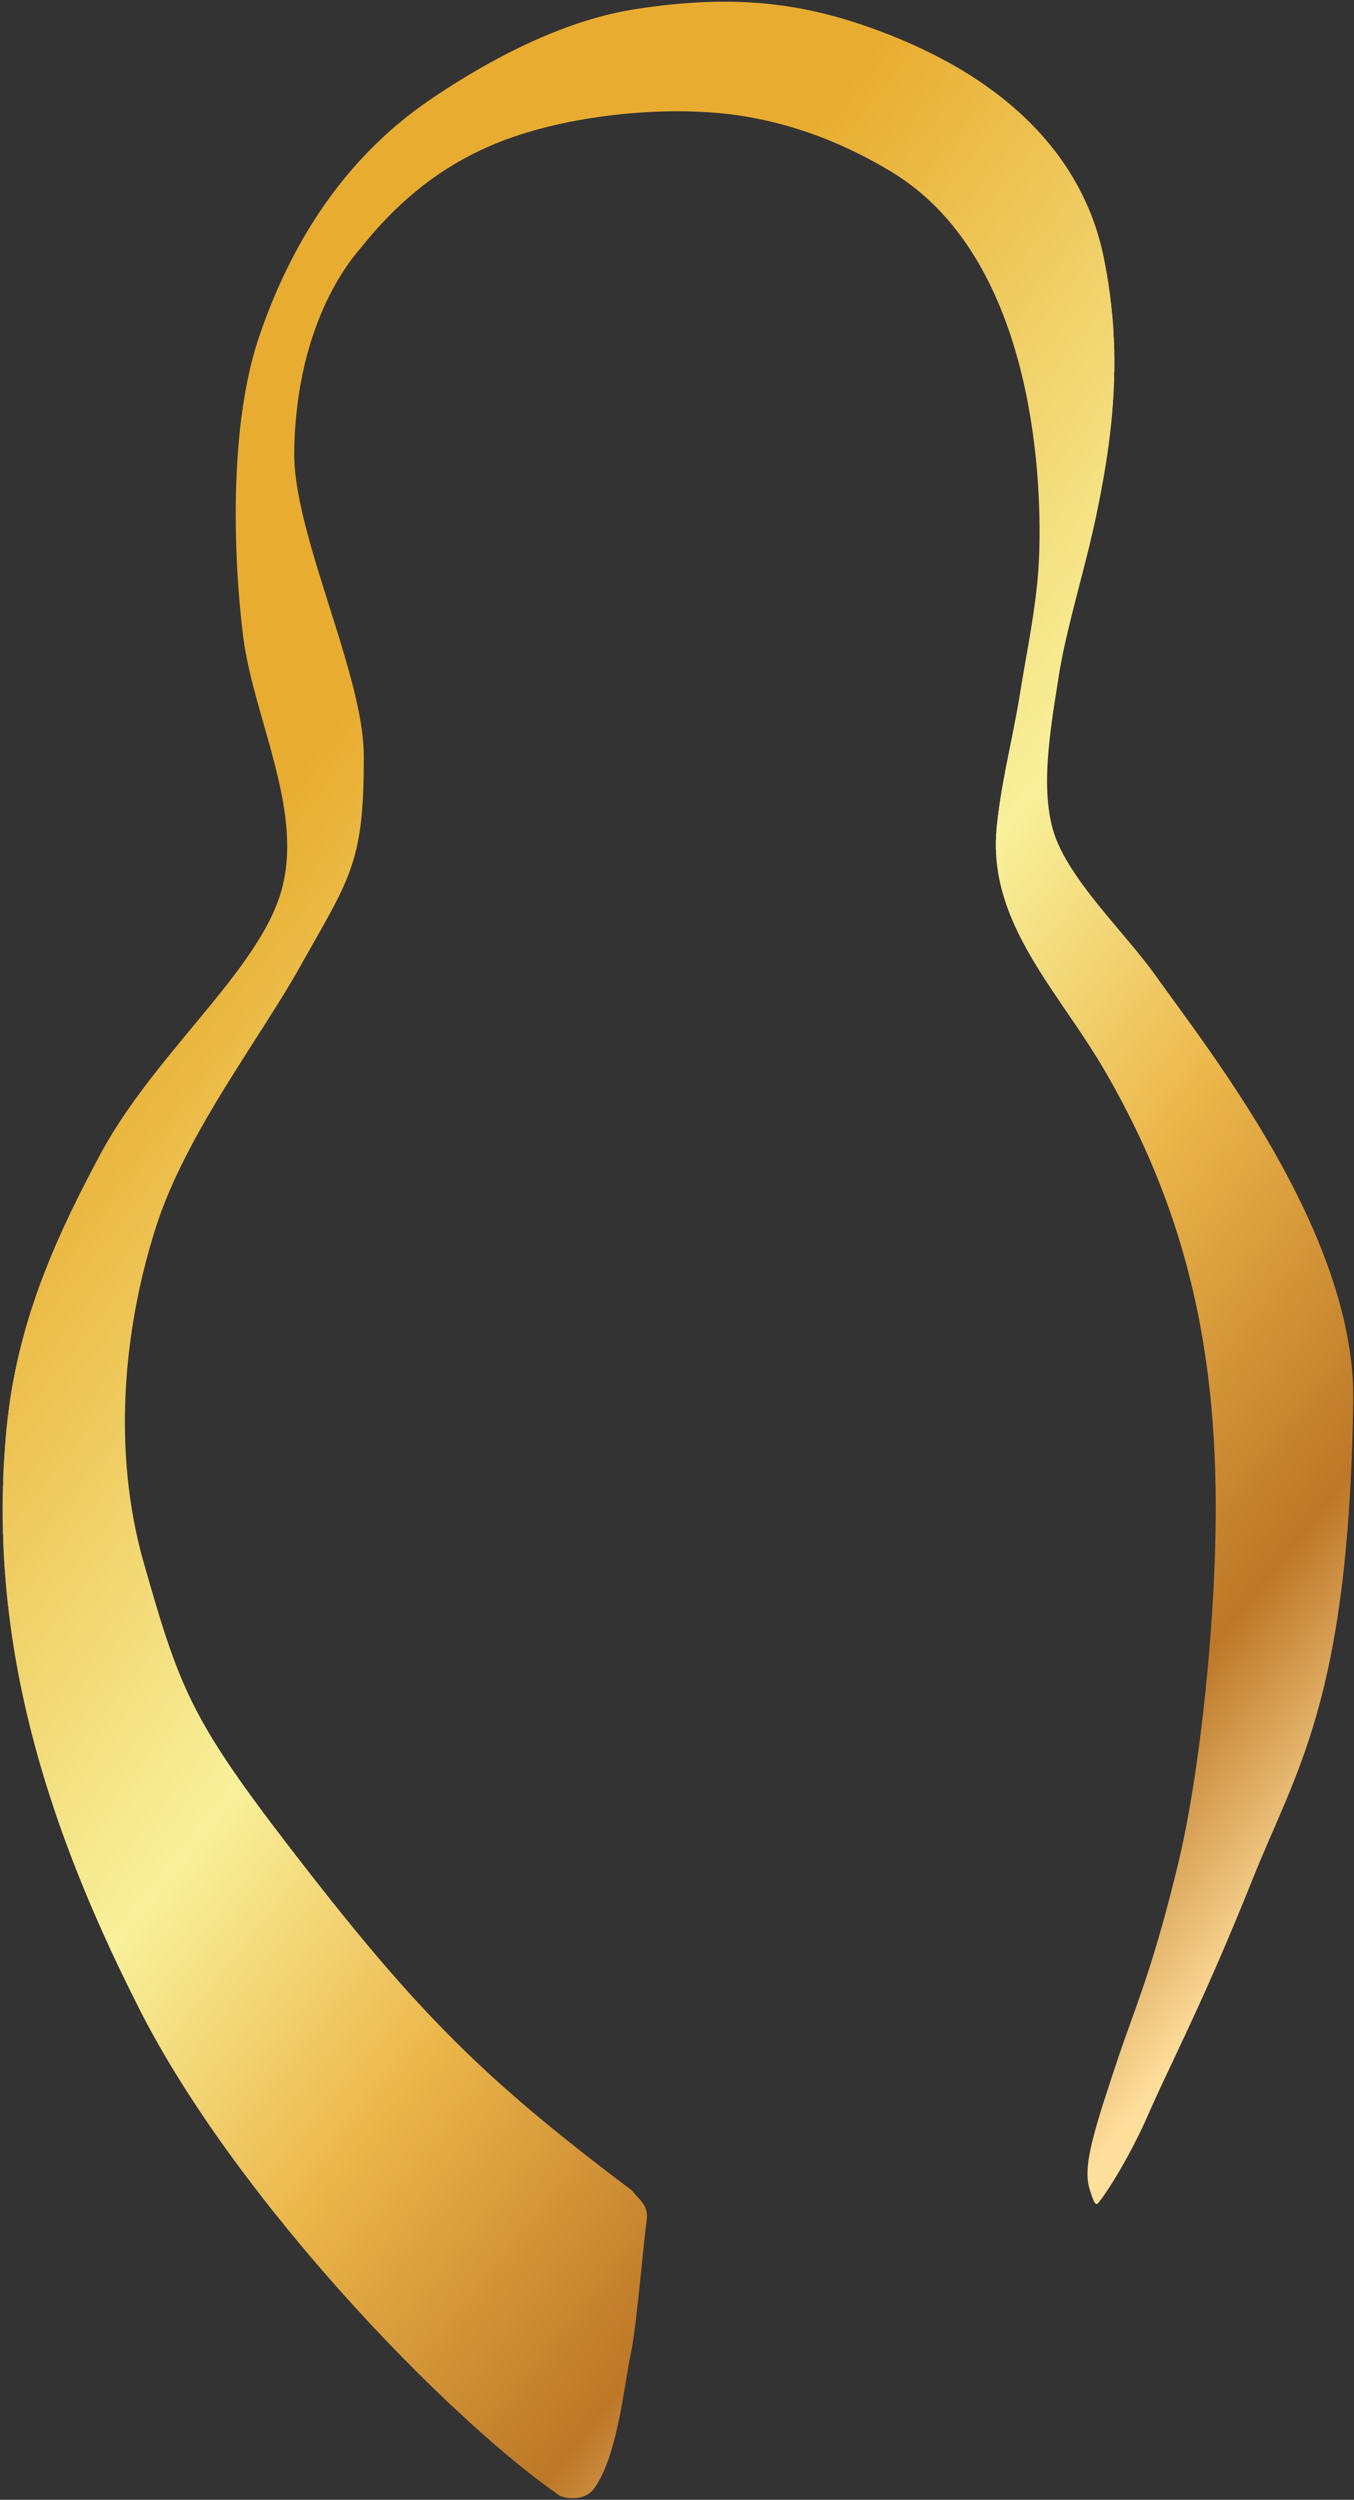 <?xml version="1.0" encoding="UTF-8"?> <svg xmlns="http://www.w3.org/2000/svg" width="413" height="762" viewBox="0 0 413 762" fill="none"><rect x="0" y="0" width="413" height="762" fill="#333333" stroke="none"/> <path fill-rule="evenodd" clip-rule="evenodd" d="M166.031 757.383V757.378H166.026L165.331 756.863V756.858H165.323L164.631 756.332H164.631C163.883 755.763 163.127 755.183 162.359 754.588V754.583H162.353C159.343 752.244 156.188 749.668 152.916 746.893H152.916C152.51 746.546 152.101 746.199 151.692 745.848V745.843H151.687C151.282 745.496 150.877 745.149 150.469 744.797V744.792H150.467C149.544 743.994 148.609 743.177 147.671 742.349V742.344H147.669C147.147 741.888 146.624 741.423 146.097 740.952V740.947H146.091C144.881 739.867 143.658 738.762 142.425 737.637V737.627H142.415C140.861 736.205 139.29 734.753 137.704 733.262V733.257H137.7C136.543 732.167 135.377 731.062 134.207 729.937V729.932H134.204L134.031 729.768V729.759H134.022C128.99 724.932 123.837 719.779 118.644 714.378H118.643C117.537 713.229 116.43 712.064 115.321 710.895V710.88H115.311L115.146 710.706C114.272 709.78 113.398 708.848 112.523 707.912V707.907H112.522C109.547 704.716 106.57 701.45 103.605 698.126V698.121H103.603C103.137 697.6 102.672 697.075 102.207 696.55H102.203C100.977 695.163 99.753 693.765 98.534 692.358V692.353H98.53C97.127 690.738 95.728 689.107 94.337 687.467V687.457H94.33C93.69 686.704 93.051 685.946 92.413 685.188V685.183H92.413C91.006 683.508 89.606 681.824 88.216 680.124V680.114H88.208C85.611 676.948 83.045 673.742 80.522 670.516V670.501H80.509C78.562 668.009 76.643 665.502 74.751 662.985H74.75C74.4 662.519 74.049 662.053 73.702 661.587C72.879 660.482 72.064 659.377 71.254 658.272V658.267H71.249C69.591 655.998 67.959 653.729 66.358 651.454V651.449H66.355C65.945 650.865 65.54 650.285 65.134 649.7H65.134C64.486 648.774 63.846 647.842 63.21 646.911V646.906H63.205C60.979 643.65 58.819 640.39 56.74 637.139V637.114H56.725C55.719 635.539 54.734 633.968 53.767 632.397H53.767L53.243 631.545V631.52H53.228C52.158 629.771 51.114 628.027 50.096 626.288V626.278H50.09C49.135 624.643 48.206 623.012 47.299 621.392V621.382H47.294C47.001 620.857 46.711 620.337 46.424 619.812H46.422C45.523 618.176 44.649 616.546 43.802 614.921V614.916H43.798L43.627 614.584V614.564H43.618L43.453 614.242V614.217H43.439C43.151 613.662 42.863 613.107 42.584 612.557C40.983 609.401 39.407 606.225 37.857 603.034V603.029H37.854C37.268 601.82 36.686 600.616 36.108 599.402V599.357H36.087L35.933 599.03V599.01H35.922L35.758 598.663V598.659H35.756C35.405 597.92 35.056 597.177 34.708 596.439V596.384H34.684L34.534 596.067V596.037H34.521L34.359 595.69V595.686H34.357C34.006 594.937 33.657 594.184 33.31 593.431V593.416H33.303C32.717 592.143 32.137 590.869 31.561 589.596V589.571H31.55C31.32 589.061 31.09 588.55 30.862 588.035V587.995H30.844L30.162 586.464V586.425H30.143L29.463 584.874V584.849H29.452C29.045 583.917 28.64 582.986 28.239 582.054H28.237C27.944 581.37 27.654 580.692 27.364 580.008V579.953H27.341L26.838 578.764V578.729H26.825L26.488 577.932V577.857H26.458L26.313 577.51V577.506H26.311L25.964 576.668V576.633H25.949L25.614 575.821V575.756H25.589L25.091 574.542V574.537H25.087L24.741 573.685V573.66H24.732C24.265 572.506 23.8 571.351 23.342 570.192V570.167H23.332L22.992 569.3V569.29H22.989L22.817 568.854V568.765H22.783L22.468 567.962V567.893H22.442L22.118 567.05V567.021H22.106L21.944 566.6V566.495H21.904L21.594 565.688V565.618H21.569L21.244 564.761V564.746H21.238L21.07 564.3V564.221H21.041L20.721 563.374V563.349H20.712L20.196 561.957V561.952H20.194C19.96 561.317 19.728 560.683 19.498 560.049V560.029H19.49L19.323 559.568V559.504H19.299L18.798 558.107H18.796L18.623 557.616V557.581H18.609L18.448 557.126V557.056H18.423L18.273 556.635V556.531H18.236C18.012 555.897 17.792 555.262 17.573 554.628V554.608H17.566L17.398 554.123V554.083H17.384L17.224 553.612V553.563H17.206L17.049 553.102V553.038H17.027C16.561 551.665 16.101 550.293 15.65 548.915V548.841H15.626L15.475 548.375V548.315H15.456L15.301 547.84V547.79H15.286L15.126 547.3V547.27H15.115L14.951 546.755V546.745H14.948L14.601 545.655V545.521H14.56L14.426 545.1V544.996H14.394L14.252 544.545V544.475H14.231L14.078 543.98V543.95H14.068C13.895 543.39 13.723 542.835 13.553 542.275V542.201H13.53L13.378 541.696V541.676H13.372C13.079 540.705 12.789 539.733 12.505 538.762V538.703H12.488L12.154 537.563V537.479H12.132L11.805 536.334V536.255H11.783L11.631 535.72V535.556H11.584L11.456 535.095V535.031H11.438L11.28 534.466V534.332H11.243L11.105 533.832V533.807H11.098L10.931 533.203V533.109H10.905L10.756 532.559V532.41H10.717L10.582 531.904V531.885H10.576L10.407 531.25V531.186H10.389C10.158 530.319 9.93 529.452 9.707 528.585V528.565H9.702L9.532 527.901V527.866H9.523L9.358 527.207V527.167H9.348L9.183 526.508V526.469H9.172L9.008 525.815V525.77H8.997L8.833 525.096V524.893H8.785L8.658 524.373V524.194H8.615L8.484 523.654V523.496H8.446L8.309 522.916V522.797H8.281L8.134 522.168V522.098H8.117L7.959 521.42V521.4H7.953L7.784 520.666V520.528H7.752L7.609 519.889V519.824H7.595C7.361 518.789 7.132 517.753 6.91 516.712V516.678H6.903L6.734 515.895V515.806H6.715L6.559 515.052V514.933H6.534L6.384 514.21V514.056H6.352L6.21 513.358V513.184H6.176L6.035 512.476V512.312H6.002L5.861 511.594V511.435H5.829L5.686 510.692V510.563H5.661L5.51 509.77V509.686H5.495L5.336 508.849V508.814H5.33C5.152 507.853 4.979 506.891 4.811 505.93V505.841H4.796L4.637 504.909V504.791H4.618L4.462 503.884V503.745H4.438L4.287 502.814V502.521H4.24L4.112 501.728V501.471H4.071L3.937 500.613V500.247H3.882L3.763 499.469V499.201H3.722L3.588 498.29V498.151H3.568L3.413 497.066V496.927H3.393C3.279 496.119 3.169 495.315 3.063 494.507V494.479H3.06L2.888 493.157V492.906H2.857L2.713 491.748V491.334H2.661C2.619 490.977 2.579 490.621 2.538 490.265V489.76H2.48C2.441 489.419 2.4 489.078 2.363 488.735V488.363H2.323C2.276 487.935 2.232 487.506 2.188 487.077V486.79H2.158C2.109 486.305 2.06 485.82 2.013 485.335V485.217H2.002C1.947 484.64 1.89 484.063 1.838 483.485V483.469H1.837C1.775 482.792 1.718 482.114 1.663 481.434V480.847H1.615C1.571 480.291 1.529 479.733 1.488 479.178V478.4H1.43C1.389 477.807 1.351 477.214 1.313 476.621V475.778H1.259C1.215 475.056 1.175 474.333 1.138 473.609V473.331H1.122C1.06 472.093 1.008 470.852 0.963 469.608V467.737H0.899C0.826 465.258 0.789 462.767 0.788 460.263V459.888C0.79 457.504 0.826 455.11 0.896 452.704H0.962V450.715C1.006 449.516 1.059 448.315 1.12 447.111H1.137V446.786C1.174 446.079 1.214 445.372 1.256 444.663H1.311V443.771C1.344 443.253 1.378 442.734 1.416 442.216H1.486V441.234C1.523 440.746 1.56 440.258 1.598 439.769H1.661V439.004C1.706 438.443 1.755 437.883 1.805 437.321H1.836V436.981L1.943 435.83L2.003 435.224H2.012V435.141C2.056 434.702 2.1 434.264 2.147 433.826H2.187V433.46L2.302 432.428H2.361V431.925L2.448 431.204H2.536V430.498L2.625 429.805H2.711V429.161L2.815 428.407H2.886V427.9L3.015 427.008H3.061V426.704C3.106 426.398 3.152 426.09 3.2 425.785H3.235V425.566C3.343 424.879 3.455 424.194 3.571 423.512H3.585V423.431L3.722 422.639H3.76V422.423L3.876 421.764H3.934V421.447L4.038 420.89H4.11V420.502L4.202 420.016H4.284V419.592L4.371 419.142H4.459V418.701L4.547 418.268H4.634V417.837L4.725 417.394H4.809V417.001L4.911 416.521H4.984V416.174L5.139 415.471H5.159V415.377L5.333 414.598H5.334V414.592C5.545 413.659 5.764 412.728 5.989 411.801H6.034V411.618L6.161 411.102H6.209V410.904L6.336 410.402H6.383V410.214L6.513 409.703H6.559V409.523L6.649 409.178H6.734V408.854L6.832 408.479H6.909V408.186L7.019 407.779H7.084V407.54L7.208 407.08H7.259V406.892L7.401 406.38H7.434V406.263L7.548 405.856H7.609V405.636L7.745 405.157H7.784V405.023L7.946 404.458H7.959V404.415L8.304 403.235H8.309V403.221C8.48 402.642 8.655 402.064 8.833 401.486L8.995 400.962H9.007V400.923L9.158 400.437H9.183V400.36L9.325 399.913H9.358V399.81L9.492 399.389H9.532V399.264L9.66 398.864H9.706V398.722L9.831 398.339H9.88V398.188L10.002 397.815H10.056V397.653L10.177 397.29H10.23V397.131L10.352 396.766H10.405V396.608L10.529 396.241H10.58V396.093L10.709 395.716H10.754V395.582L10.888 395.192H10.929V395.073L11.071 394.669H11.104V394.574L11.255 394.143H11.279V394.074L11.44 393.619H11.454V393.581L11.627 393.095H11.629V393.09C11.795 392.625 11.964 392.16 12.134 391.695H12.153V391.644L12.327 391.171H12.329V391.167L12.653 390.297H12.678V390.229L12.85 389.773H12.853V389.765L12.982 389.424H13.028V389.304L13.182 388.899H13.203V388.843L13.315 388.55H13.377V388.39L13.519 388.025H13.553V387.938L13.723 387.501H13.728V387.486L13.86 387.151H13.903V387.041L14.067 386.627H14.078V386.597L14.205 386.276H14.253V386.155L14.414 385.752H14.428V385.718L14.555 385.402H14.603V385.281L14.765 384.878H14.778V384.846L14.909 384.529H14.954V384.418L15.123 384.003H15.129V383.99C15.413 383.295 15.701 382.6 15.994 381.905H16.003V381.884L16.512 380.682H16.528V380.646L17.038 379.458H17.053V379.425L17.191 379.108H17.228V379.023L17.572 378.234H17.578V378.223L17.727 377.885H17.753V377.826L17.881 377.536H17.928V377.43L18.269 376.663H18.277V376.645L18.425 376.312H18.451V376.254L18.582 375.962H18.626V375.864L19.136 374.74H19.151V374.708L19.297 374.39H19.326V374.326C19.556 373.823 19.788 373.32 20.022 372.816H20.025V372.811C20.484 371.822 20.95 370.834 21.421 369.845H21.423V369.841L21.588 369.495H21.597V369.474L21.755 369.145H21.772V369.11L21.924 368.795H21.948V368.746L22.092 368.446H22.122V368.383L22.262 368.095H22.297V368.024L22.431 367.746H22.472V367.663L22.602 367.396H22.647V367.304L22.772 367.047H22.821V366.946C24.056 364.425 25.331 361.897 26.644 359.355H26.669V359.309L26.826 359.005H26.843V358.971L27.007 358.655H27.018V358.633L27.188 358.306H27.193V358.296C27.645 357.427 28.101 356.557 28.563 355.683H28.592V355.627L28.747 355.334H28.767V355.297L28.933 354.984H28.942V354.967C29.401 354.101 29.866 353.232 30.332 352.362H30.341V352.345L30.69 351.694C30.916 351.274 31.146 350.856 31.377 350.44H31.39V350.416C31.612 350.015 31.839 349.615 32.066 349.216H32.088V349.175C32.313 348.78 32.543 348.386 32.773 347.992H32.788V347.966C32.954 347.683 33.12 347.401 33.288 347.118H33.312V347.078C33.653 346.506 33.998 345.937 34.348 345.37H34.361V345.347C34.645 344.888 34.931 344.429 35.22 343.971H35.235V343.946L35.55 343.447H35.585V343.393C35.872 342.943 36.162 342.495 36.453 342.048H36.458V342.04L36.799 341.524H36.808V341.51C37.152 340.988 37.498 340.469 37.849 339.95H37.857V339.939L38.203 339.426H38.207V339.42C38.604 338.837 39.005 338.258 39.409 337.678H39.431V337.648L39.778 337.154H39.781V337.149C40.068 336.741 40.357 336.335 40.646 335.929H40.656V335.915C40.945 335.511 41.236 335.107 41.528 334.705H41.531V334.702L42.037 334.006H42.055V333.981C43.255 332.343 44.478 330.72 45.717 329.112H45.726V329.099C46.128 328.577 46.532 328.057 46.937 327.539H46.95V327.521C47.357 327.001 47.765 326.483 48.174 325.965H48.174V325.964C48.868 325.086 49.566 324.213 50.265 323.343H50.273V323.334L50.97 322.469H50.973V322.466C52.542 320.526 54.12 318.605 55.692 316.701H55.694V316.699C68.266 301.484 80.488 287.437 85.177 273.611C91.49 255.015 84.13 234.256 78.602 214.269V214.268H78.601C78.424 213.629 78.249 212.991 78.076 212.354V212.345H78.074C77.775 211.241 77.483 210.139 77.201 209.04V209.024H77.197C77.08 208.568 76.965 208.113 76.851 207.659V207.626H76.842L76.676 206.953V206.927H76.67L76.501 206.233V206.228H76.499C76.191 204.946 75.898 203.669 75.626 202.397V202.383H75.624L75.452 201.561V201.508H75.441L75.277 200.7V200.634H75.264C75.21 200.359 75.154 200.083 75.102 199.809V199.761H75.092C74.972 199.129 74.859 198.498 74.752 197.87V197.838H74.746C74.689 197.498 74.632 197.159 74.577 196.819V196.79H74.572C74.513 196.42 74.457 196.051 74.402 195.682V195.566H74.385C74.33 195.187 74.277 194.808 74.227 194.431V194.342H74.216L74.13 193.684C74.044 192.984 73.96 192.275 73.878 191.559V191.546H73.876C73.817 191.034 73.759 190.52 73.703 190.001V189.973H73.7C73.514 188.272 73.341 186.53 73.178 184.753V184.729H73.176C73.053 183.372 72.936 181.994 72.829 180.599V180.534H72.823C72.697 178.892 72.582 177.225 72.478 175.538V175.465H72.474C72.336 173.194 72.22 170.887 72.129 168.551V168.297H72.12C72.047 166.389 71.992 164.462 71.955 162.523V162.004H71.946C71.888 158.708 71.884 155.378 71.941 152.041H71.955V151.227C71.99 149.459 72.044 147.689 72.115 145.922H72.13V145.565C72.215 143.522 72.326 141.483 72.462 139.455H72.48V139.193C72.578 137.76 72.69 136.331 72.814 134.911H72.829V134.737C72.88 134.152 72.936 133.569 72.993 132.988H73.004V132.877C73.058 132.331 73.115 131.785 73.172 131.24H73.178V131.179C73.232 130.673 73.288 130.17 73.346 129.666H73.353V129.602C73.405 129.157 73.457 128.711 73.512 128.267H73.528V128.134C73.58 127.711 73.633 127.29 73.689 126.869H73.703V126.76C73.76 126.329 73.818 125.9 73.878 125.471H73.879V125.463C73.935 125.057 73.992 124.651 74.051 124.247H74.053V124.234C74.163 123.476 74.279 122.723 74.4 121.974H74.403V121.953L74.572 120.926H74.578V120.891L74.752 119.877H74.753V119.871C74.865 119.229 74.981 118.589 75.101 117.954H75.103V117.946L75.268 117.081H75.277V117.037L75.441 116.207H75.452V116.149L75.622 115.333H75.627V115.31C75.847 114.257 76.078 113.215 76.32 112.187H76.327V112.161C76.379 111.936 76.436 111.712 76.49 111.488H76.502V111.437L76.659 110.788H76.677V110.72L76.838 110.089H76.852V110.035L77.018 109.39H77.026V109.357C77.194 108.721 77.367 108.093 77.544 107.468H77.551V107.442C77.665 107.04 77.781 106.642 77.899 106.243H77.9V106.239L78.054 105.719H78.075V105.651L78.217 105.195H78.25V105.088C78.443 104.464 78.639 103.846 78.844 103.238C79.096 102.484 79.351 101.738 79.609 100.998H79.648V100.887L79.795 100.474H79.823V100.396L79.981 99.949H79.997V99.904L80.168 99.424H80.172V99.413L80.293 99.075H80.347V98.923L80.483 98.55H80.522V98.443L80.677 98.026H80.698V97.972L80.872 97.501H80.873V97.5L81.001 97.153H81.047V97.029L81.195 96.628H81.221V96.558L81.396 96.103L81.733 95.229H81.747V95.194C82.084 94.322 82.425 93.458 82.77 92.607H82.796V92.543L83.129 91.734H83.146V91.693L83.274 91.383H83.321V91.272L83.491 90.859H83.495V90.851L83.637 90.51H83.669V90.431L83.783 90.161H83.844V90.019L84.009 89.636H84.019V89.612L84.16 89.287H84.195V89.206C84.308 88.942 84.421 88.674 84.536 88.412H84.545V88.393L84.69 88.063H84.72V87.997C84.891 87.609 85.063 87.224 85.236 86.84H85.245V86.821C85.533 86.179 85.823 85.546 86.115 84.917H86.119V84.908L86.276 84.568H86.294V84.529L86.44 84.218H86.469V84.157L86.607 83.868H86.644V83.792L86.775 83.518H86.819V83.424L86.941 83.168H86.994V83.057C87.959 81.047 88.943 79.103 89.944 77.224H89.966V77.18L90.13 76.874H90.141V76.852C90.358 76.448 90.576 76.048 90.795 75.65H90.841V75.564L90.984 75.3H91.016V75.243L91.18 74.95H91.191V74.93L91.67 74.076H91.716V73.994L91.865 73.727H91.891V73.681L92.065 73.376H92.066V73.376C92.471 72.666 92.878 71.969 93.286 71.279H93.29V71.273C93.462 70.984 93.633 70.691 93.806 70.405H93.814V70.391L94.125 69.881H94.165V69.816L94.339 69.531H94.34V69.531L94.66 69.007H94.689V68.96L94.985 68.483H95.04V68.398L95.205 68.133H95.213V68.121L95.535 67.608H95.563V67.565C95.853 67.108 96.143 66.657 96.433 66.21H96.438V66.205C96.782 65.676 97.126 65.154 97.472 64.637H97.488V64.614L97.822 64.112H97.837V64.091L98.181 63.588H98.186V63.58L98.66 62.888H98.71V62.814L99.026 62.364H99.061V62.314L99.394 61.84H99.41V61.817C99.697 61.413 99.983 61.013 100.268 60.616H100.284V60.593C100.75 59.95 101.215 59.315 101.681 58.693H101.683V58.69C101.903 58.396 102.123 58.108 102.344 57.819H102.382V57.769L102.879 57.12H102.906V57.084L103.425 56.421H103.431V56.413C103.659 56.122 103.888 55.833 104.117 55.546H104.131V55.529C104.647 54.882 105.163 54.245 105.68 53.623H105.705V53.594C105.99 53.25 106.276 52.912 106.56 52.576H106.579V52.554L106.707 52.401H106.753V52.346C107.039 52.01 107.325 51.681 107.611 51.352H107.628V51.333C108.68 50.124 109.728 48.964 110.767 47.856H110.775V47.848L110.933 47.681H110.95V47.664L111.099 47.506H111.125V47.48L111.265 47.331H111.3V47.294C113.681 44.786 116.018 42.534 118.267 40.514H118.295V40.489L118.462 40.339H118.469V40.332C119.354 39.541 120.223 38.786 121.077 38.066H121.093V38.053C121.44 37.76 121.783 37.474 122.124 37.192H122.142V37.177C123.596 35.977 124.999 34.878 126.335 33.871H126.339V33.869C127.243 33.187 128.115 32.549 128.955 31.949H128.962V31.944C131.339 30.246 133.44 28.862 135.168 27.738L135.953 27.23H135.957V27.227C136.41 26.936 136.863 26.645 137.319 26.355H137.357V26.331L137.87 26.005H137.881V25.998L138.702 25.481H138.755V25.448L139.262 25.132H139.279V25.12L140.108 24.607H140.153V24.579L140.674 24.258H140.678V24.256L141.534 23.734H141.551V23.723C142.124 23.374 142.699 23.028 143.276 22.685H143.3V22.671L144.161 22.16H144.175V22.152L144.459 21.985H144.524V21.946L145.356 21.461H145.399V21.436L146.262 20.936H146.273V20.93L146.567 20.761H146.623V20.73L147.487 20.237H147.497V20.231L147.797 20.062H147.846V20.034C148.773 19.512 149.704 18.996 150.638 18.489H150.644V18.486L150.959 18.314H150.994V18.296L151.284 18.139H151.344V18.107C151.98 17.764 152.619 17.426 153.257 17.09H153.268V17.085L153.591 16.915H153.617V16.902L153.926 16.74H153.967V16.72L154.265 16.565H154.317V16.539L154.603 16.391H154.667V16.358C155.806 15.773 156.949 15.202 158.094 14.643H158.164V14.609L158.453 14.468H158.514V14.439L158.815 14.294H158.863V14.271L159.178 14.119H159.213V14.102L159.542 13.944H159.563V13.934L159.912 13.769H159.913C160.286 13.593 160.658 13.418 161.03 13.245H161.138V13.194L161.409 13.069H161.487V13.033L161.789 12.894H161.838V12.872L162.17 12.719H162.187V12.712C163.098 12.297 164.01 11.892 164.923 11.496H164.984V11.47L165.33 11.322H165.335V11.32L166.151 10.972H166.209V10.948L166.984 10.623H167.083V10.582L167.407 10.448H167.434V10.437L167.831 10.273H167.958V10.222L168.262 10.099H168.308V10.08L169.133 9.749H169.183V9.729L170.02 9.399H170.057V9.385L170.926 9.049H170.93V9.048C171.392 8.871 171.853 8.697 172.315 8.525H172.33V8.52L172.794 8.35H172.854V8.328L173.273 8.175H173.379V8.137L173.762 8H173.904V7.949L174.252 7.825H174.253V7.824L174.751 7.65H174.777V7.641L175.256 7.476H175.302V7.46L175.77 7.301H175.827V7.282L176.289 7.127H176.351V7.107L176.815 6.952H176.877V6.932L177.351 6.777H177.4V6.762L177.892 6.603H177.924V6.593L178.446 6.428H178.449V6.427C179.019 6.249 179.589 6.074 180.159 5.904H180.198V5.892L180.75 5.729H180.897V5.686L181.358 5.554H181.421V5.535L181.976 5.379H182.12V5.339L182.604 5.204H182.819V5.147L183.253 5.029H183.345V5.004L183.917 4.854H184.044V4.821L184.595 4.68H184.743V4.643C185.672 4.409 186.598 4.189 187.526 3.981H187.716V3.938L188.32 3.806H188.591V3.749L189.147 3.631H189.465V3.568L190.015 3.456H190.339V3.394L190.926 3.281H191.213V3.229L191.889 3.106H192.087V3.073L192.917 2.932H192.962V2.924C193.219 2.882 193.476 2.84 193.733 2.8C194.214 2.725 194.693 2.653 195.169 2.582H195.235V2.573L196.362 2.408H196.459V2.394L197.602 2.234H197.683V2.222L198.9 2.059H199.082V2.034L200.264 1.884H200.306V1.878C201.294 1.755 202.273 1.64 203.241 1.534H203.453V1.512C203.937 1.459 204.421 1.408 204.9 1.36H205.201V1.33C205.712 1.279 206.22 1.232 206.725 1.185H206.775V1.181C207.45 1.12 208.121 1.063 208.788 1.01H208.873V1.004C209.664 0.942 210.451 0.886 211.232 0.836H211.671V0.808C212.603 0.75 213.526 0.702 214.442 0.662H214.469V0.661C216.681 0.563 218.849 0.514 220.978 0.514C223.1 0.514 225.182 0.563 227.234 0.658V0.662H227.313C228.166 0.702 229.014 0.75 229.857 0.806V0.836H230.304C231.624 0.928 232.932 1.041 234.228 1.174V1.186H234.345C234.833 1.236 235.318 1.289 235.803 1.345V1.361H235.945C236.834 1.464 237.719 1.577 238.6 1.698V1.71H238.684C239.065 1.763 239.445 1.818 239.825 1.874V1.885H239.897L240.874 2.035V2.06H241.032C241.389 2.117 241.744 2.175 242.098 2.234V2.235H242.104C242.744 2.343 243.383 2.455 244.021 2.573V2.585H244.087L244.895 2.737V2.76H245.011L245.77 2.908V2.934H245.904L246.644 3.085V3.109H246.758L247.518 3.269V3.284H247.586C248.85 3.555 250.109 3.846 251.365 4.155V4.157H251.378L252.065 4.328V4.332H252.08L252.764 4.508C253.406 4.673 254.047 4.844 254.688 5.019V5.032H254.733C255.126 5.14 255.518 5.249 255.911 5.36V5.382H255.986C256.369 5.491 256.752 5.602 257.136 5.715V5.732H257.194C257.582 5.846 257.971 5.963 258.36 6.08V6.082H258.365C259.644 6.47 260.924 6.877 262.206 7.304V7.306H262.211L262.732 7.48V7.481H262.733C263.308 7.674 263.881 7.871 264.457 8.072C264.878 8.218 265.289 8.367 265.704 8.516V8.53H265.744L266.228 8.703V8.704H266.234L267.103 9.019V9.054H267.197L267.628 9.214V9.229H267.668L268.503 9.538V9.579H268.611L269.028 9.734V9.753H269.078L269.377 9.869V9.928H269.532L269.901 10.07V10.102H269.985L270.426 10.272V10.277H270.437L270.775 10.407V10.451H270.891L271.301 10.612V10.627H271.338C271.619 10.738 271.896 10.851 272.176 10.963V10.977H272.209C272.785 11.208 273.357 11.44 273.924 11.673V11.676H273.93C274.337 11.844 274.745 12.013 275.148 12.183V12.2H275.189L275.498 12.331V12.375H275.6C275.86 12.486 276.114 12.599 276.372 12.709V12.725H276.408L276.721 12.86V12.899H276.812L277.072 13.011V13.074H277.217L277.596 13.241V13.249H277.614L277.946 13.397V13.423H278.003L278.296 13.554V13.598H278.392L279.17 13.947V13.948H279.172L279.52 14.105V14.122H279.557L279.87 14.268V14.297H279.932C280.558 14.586 281.179 14.878 281.793 15.17V15.171H281.795L282.142 15.339V15.346H282.157L282.492 15.508V15.521H282.518L282.842 15.677V15.695H282.88L283.191 15.846V15.87H283.241L283.54 16.019V16.045H283.593L283.89 16.194V16.22H283.942L284.239 16.368V16.394H284.291L284.589 16.543V16.568H284.639L284.938 16.718V16.743H284.989L285.288 16.895V16.918H285.333L285.638 17.076V17.093H285.669L285.987 17.258V17.267H286.006L286.337 17.439V17.442H286.343C287.228 17.903 288.103 18.369 288.96 18.838V18.84H288.962C289.372 19.065 289.778 19.293 290.183 19.52V19.54H290.218L291.057 20.016V20.064H291.139L291.407 20.218V20.239H291.443C291.722 20.4 292.005 20.561 292.282 20.723V20.763H292.35L292.63 20.931V20.938H292.643L293.155 21.244V21.287H293.227L293.504 21.453V21.462H293.519L294.029 21.767V21.812H294.102L294.378 21.983V21.986H294.384C295.032 22.383 295.67 22.784 296.302 23.187V23.209H296.337L296.826 23.523V23.559H296.883L297.352 23.861V23.909H297.423L297.876 24.209V24.259H297.952L298.401 24.556V24.608H298.478L298.925 24.907V24.957H298.999L299.449 25.266V25.307H299.509L299.974 25.626V25.657H300.019L300.499 25.99V26.007H300.522C301.408 26.627 302.274 27.253 303.121 27.884V27.93H303.183L303.645 28.278V28.279H303.646L303.82 28.411V28.454H303.877L304.519 28.943V28.979H304.567C304.787 29.148 305.002 29.318 305.219 29.488V29.504H305.238L305.393 29.625V29.678H305.46C305.671 29.843 305.885 30.009 306.092 30.175V30.202H306.125C306.409 30.429 306.687 30.658 306.966 30.887V30.901H306.985C307.332 31.185 307.676 31.471 308.015 31.757V31.776H308.038C308.384 32.066 308.726 32.357 309.064 32.649V32.65H309.065L309.239 32.802V32.824H309.265L309.414 32.954V32.999H309.465L309.589 33.106V33.174H309.666C309.994 33.461 310.318 33.75 310.639 34.038V34.047H310.648L310.813 34.196V34.222H310.841L310.987 34.353V34.397H311.035C311.797 35.091 312.537 35.79 313.26 36.492V36.494H313.263L313.434 36.66V36.669H313.444L313.609 36.829V36.844H313.625L313.785 37.002V37.018H313.8L313.96 37.177V37.193H313.975L314.134 37.352V37.367H314.15L314.308 37.526V37.542H314.325L314.483 37.701V37.716H314.499L314.658 37.875V37.891H314.673L314.832 38.051V38.066H314.846L315.007 38.232V38.241H315.015L315.182 38.413V38.416H315.185C315.966 39.22 316.722 40.03 317.455 40.842V40.862H317.473L317.63 41.036V41.037H317.631C317.926 41.367 318.218 41.696 318.505 42.027V42.087H318.557L318.68 42.228V42.262H318.709L318.854 42.429V42.437H318.86C319.095 42.709 319.324 42.982 319.553 43.256V43.311H319.599L319.727 43.465V43.486H319.745C320.035 43.834 320.32 44.183 320.602 44.533V44.535H320.604C321.019 45.05 321.429 45.566 321.827 46.084V46.108H321.845C322.016 46.332 322.182 46.555 322.351 46.779V46.808H322.373C322.541 47.032 322.71 47.257 322.875 47.482V47.507H322.894L323.226 47.964V48.031H323.274L323.401 48.206V48.206H323.402L323.751 48.694V48.731H323.776C324.187 49.311 324.585 49.892 324.975 50.474V50.479H324.978L325.325 50.999V51.004H325.327C325.503 51.271 325.676 51.539 325.848 51.807V51.877H325.893L326.197 52.359V52.401H326.224L326.548 52.92V52.926H326.552C326.728 53.211 326.901 53.496 327.072 53.781V53.8H327.084C327.257 54.088 327.428 54.377 327.597 54.665V54.674H327.602C327.838 55.078 328.07 55.483 328.296 55.889V55.898H328.3L328.471 56.205V56.247H328.494L328.646 56.522V56.597H328.687C328.972 57.117 329.25 57.64 329.519 58.162V58.17H329.524L329.694 58.505V58.52H329.702L329.87 58.847V58.87H329.881L330.219 59.55V59.569H330.229L330.394 59.908V59.919H330.399L330.569 60.266V60.268H330.571C330.811 60.768 331.043 61.266 331.27 61.765V61.841H331.304L331.445 62.155V62.191H331.46C331.822 63 332.166 63.807 332.494 64.614V64.638H332.503C332.619 64.922 332.732 65.205 332.843 65.489V65.512H332.852L333.017 65.939V66.037H333.056C333.162 66.314 333.265 66.589 333.367 66.865V66.911H333.384C333.621 67.551 333.85 68.191 334.066 68.829V68.834H334.068L334.242 69.354V69.358H334.243L334.417 69.881V69.883H334.418C334.537 70.252 334.652 70.621 334.766 70.989V71.107H334.803L334.941 71.571V71.631H334.959C335.201 72.443 335.428 73.253 335.64 74.059V74.079H335.646L335.816 74.731V74.778H335.827L335.991 75.438V75.476H336L336.165 76.17V76.176H336.167C336.289 76.699 336.405 77.221 336.515 77.741V77.749H336.517L336.582 78.049L336.69 78.583V78.622H336.698L336.865 79.445V79.671H336.909L337.04 80.342V80.546H337.079L337.215 81.262V81.594H337.277L337.39 82.209V82.643H337.467L337.565 83.189V83.516H337.621L337.739 84.211V84.565H337.8L337.915 85.275V85.614H337.97L338.09 86.385V86.663H338.132C338.306 87.804 338.466 88.941 338.614 90.073V90.334H338.648L338.789 91.465V92.082H338.863L338.964 92.969V93.656H339.039L339.138 94.609V95.23H339.199C339.239 95.64 339.277 96.05 339.313 96.46V96.803H339.343C339.471 98.278 339.578 99.747 339.663 101.211V102.571H339.735C339.776 103.38 339.81 104.187 339.837 104.993V106.417H339.879C339.939 108.753 339.948 111.083 339.907 113.408H339.836V116.162C339.799 117.283 339.751 118.404 339.692 119.526H339.661V120.076C339.626 120.708 339.588 121.341 339.546 121.973H339.486V122.841C339.449 123.368 339.41 123.894 339.368 124.421H339.311V125.109C339.263 125.695 339.212 126.282 339.157 126.868H339.137V127.087C339.084 127.655 339.028 128.223 338.97 128.791H338.961V128.874L338.823 130.19H338.786V130.526L338.646 131.762H338.612V132.053L338.478 133.161H338.437V133.495L338.301 134.559H338.262V134.859L338.115 135.957H338.087V136.167L337.922 137.356H337.912V137.422L337.745 138.58H337.737V138.632L337.587 139.63H337.563V139.797L337.4 140.853H337.387V140.93L337.233 141.901H337.212V142.03L337.062 142.951H337.037V143.105L336.888 143.999H336.862V144.153L336.709 145.049H336.688V145.171L336.526 146.098H336.513V146.17L336.339 147.147H336.338V147.151C336.171 148.079 335.999 149.01 335.822 149.944H335.814V149.986L335.655 150.818H335.639V150.902L335.486 151.692H335.464V151.806L335.314 152.566H335.289V152.694L335.14 153.44H335.115V153.568L334.964 154.314H334.939V154.436L334.785 155.188H334.764V155.291L334.605 156.062H334.589V156.137L334.422 156.937H334.414V156.973L334.15 158.22L333.898 159.384H333.89V159.425C333.778 159.935 333.664 160.447 333.55 160.958H333.54V160.999C333.425 161.509 333.309 162.02 333.191 162.532H333.19V162.536C332.962 163.523 332.728 164.512 332.49 165.503V165.504L332.322 166.202H332.316V166.229L332.152 166.901H332.141V166.949C331.52 169.493 330.873 172.046 330.22 174.592H330.218V174.6C327.363 185.723 324.382 196.727 322.884 206.478C320.581 221.469 316.532 242.599 322.47 256.613C326.645 266.468 335.691 276.759 343.683 286.288V286.29H343.684C344.274 286.992 344.857 287.689 345.432 288.383V288.388H345.435C345.966 289.028 346.491 289.665 347.006 290.297V290.311H347.017C347.731 291.187 348.429 292.056 349.104 292.913V292.932H349.119C349.53 293.456 349.934 293.976 350.328 294.491V294.506H350.339L350.853 295.185V295.205H350.868L351.377 295.888V295.905H351.389C351.629 296.229 351.865 296.552 352.096 296.873C355.269 301.286 359.166 306.556 363.443 312.51V312.511H363.444C364.019 313.312 364.603 314.13 365.191 314.955V314.959H365.194C367.176 317.74 369.226 320.658 371.312 323.697V323.699H371.313C375.278 329.475 379.374 335.685 383.377 342.222V342.228H383.379C385.092 345.024 386.787 347.88 388.447 350.788V350.793H388.45C388.978 351.717 389.501 352.649 390.021 353.583V353.59H390.025C390.316 354.113 390.607 354.635 390.895 355.161V355.163H390.896C391.844 356.892 392.777 358.638 393.692 360.397V360.407H393.697C394.895 362.709 396.06 365.036 397.189 367.383V367.399H397.197L397.364 367.747V367.748H397.365C397.837 368.736 398.305 369.726 398.762 370.721C401.008 375.597 403.068 380.556 404.882 385.56V385.578H404.889C405.246 386.565 405.594 387.553 405.932 388.542V388.55H405.934C406.111 389.068 406.285 389.587 406.456 390.105V390.122H406.462L406.631 390.642V390.648H406.633C407.124 392.155 407.589 393.665 408.029 395.178V395.192H408.034C408.149 395.59 408.267 395.987 408.38 396.386V396.416H408.388C408.822 397.959 409.227 399.506 409.603 401.054V401.135H409.624L409.778 401.794V401.835H409.788C409.966 402.59 410.138 403.346 410.303 404.102V404.106H410.303L410.478 404.93V404.981H410.489C410.543 405.241 410.6 405.5 410.653 405.759V405.855H410.673C410.727 406.12 410.775 406.387 410.828 406.652V406.729H410.842L411.003 407.573V407.602H411.008C411.267 408.988 411.497 410.374 411.701 411.759V411.798H411.707C411.832 412.649 411.947 413.498 412.051 414.349V414.42H412.06C412.117 414.892 412.174 415.363 412.225 415.835V415.994H412.241C412.378 417.271 412.489 418.548 412.575 419.822V420.189H412.602C412.675 421.335 412.72 422.478 412.75 423.621V424.734H412.778C412.791 425.596 412.791 426.458 412.778 427.318L412.752 428.754H412.751V428.829C412.67 433.345 412.555 437.686 412.406 441.865H412.4V442.001C412.347 443.49 412.29 444.962 412.227 446.409H412.225V446.442C412.075 449.928 411.9 453.292 411.702 456.547H411.7V456.587C411.593 458.352 411.48 460.091 411.36 461.791H411.35V461.918C411.188 464.205 411.013 466.434 410.827 468.609H410.825V468.624C410.714 469.922 410.599 471.195 410.479 472.454H410.476V472.492C410.422 473.065 410.368 473.638 410.312 474.203H410.301V474.318C410.03 477.051 409.739 479.686 409.431 482.243H409.426V482.283C409.314 483.213 409.199 484.132 409.083 485.04H409.077V485.089C409.019 485.54 408.962 485.993 408.902 486.438H408.901V486.444C408.624 488.541 408.331 490.574 408.029 492.556H408.027V492.571C407.856 493.69 407.682 494.791 407.504 495.876H407.503V495.885C407.446 496.233 407.39 496.58 407.332 496.927H407.327V496.952C407.048 498.617 406.761 500.237 406.465 501.822H406.453V501.882C405.9 504.845 405.317 507.674 404.709 510.385H404.705V510.405C404.037 513.388 403.339 516.232 402.616 518.952H402.607V518.987C401.181 524.343 399.656 529.229 398.063 533.807H398.061V533.817C397.545 535.304 397.02 536.75 396.49 538.178H396.488V538.187C395.067 542.013 393.602 545.645 392.116 549.193H392.115C388.83 557.031 385.441 564.444 382.178 572.575L381.104 575.236H381.099V575.251L380.751 576.113H380.749V576.118C379.351 579.567 378.013 582.822 376.728 585.899H376.727C375.578 588.654 374.473 591.276 373.407 593.768H373.405V593.773L372.882 594.992H372.88V594.997C372.103 596.805 371.346 598.55 370.608 600.234H370.608C361.823 620.307 355.819 631.837 349.93 645.256C349.665 645.86 349.392 646.47 349.111 647.084H349.099V647.109C348.706 647.966 348.297 648.833 347.878 649.705H347.875V649.71L347.709 650.052H347.701V650.067L347.538 650.404H347.526V650.429L347.367 650.751H347.351V650.785C346.898 651.707 346.431 652.629 345.957 653.55H345.952V653.56C345.098 655.215 344.22 656.855 343.338 658.441H343.329V658.461C342.629 659.719 341.929 660.943 341.238 662.113H341.231V662.127C339.755 664.635 338.324 666.904 337.048 668.757H337.034V668.777C336.31 669.828 335.638 670.744 335.035 671.497C334.955 671.596 334.877 671.671 334.802 671.73H334.761V671.755C334.436 671.963 334.15 671.79 333.886 671.398V671.378H333.875C333.629 671.007 333.403 670.442 333.186 669.818V669.808H333.182C332.953 669.149 332.736 668.43 332.515 667.806L332.488 667.722V667.707H332.483C332.136 666.701 331.905 665.631 331.788 664.456V664.387H331.781C331.63 662.801 331.689 661.022 331.958 658.966H331.963V658.926C332.014 658.545 332.072 658.149 332.138 657.742H332.139V657.737C332.238 657.123 332.353 656.484 332.486 655.82H332.488V655.81C332.872 653.892 333.395 651.757 334.059 649.353H334.062V649.343C334.564 647.525 335.145 645.553 335.807 643.412H335.811V643.397C336.089 642.501 336.38 641.574 336.684 640.613H336.686V640.608C337.372 638.452 338.129 636.128 338.958 633.621H338.959L339.132 633.096H339.134V633.091C339.633 631.585 340.158 630.014 340.707 628.379H340.708V628.374L341.195 626.922C341.726 625.341 342.262 623.795 342.803 622.259H342.805V622.254C347.438 609.109 352.515 596.597 359.464 567.685C363.964 548.96 368.217 518.566 370.04 486.297C373.399 426.817 366.812 377.384 336.643 325.816C331.086 316.317 324.395 307.343 318.5 298.196V298.178H318.488C318.08 297.545 317.675 296.911 317.275 296.276V296.255H317.263C316.795 295.51 316.332 294.763 315.877 294.014V293.983H315.858L315.353 293.147V293.108H315.329L314.828 292.263V292.234H314.81L314.303 291.366V291.36H314.299C314.065 290.956 313.833 290.551 313.603 290.146V290.137H313.598C313.304 289.618 313.014 289.097 312.729 288.576V288.565H312.723L312.555 288.252V288.214H312.534C311.203 285.755 309.973 283.266 308.882 280.735V280.698H308.867C308.753 280.434 308.643 280.169 308.532 279.905V279.824H308.497L308.358 279.485V279.474H308.354C308.236 279.189 308.122 278.904 308.008 278.618V278.6H308.001C307.126 276.388 306.365 274.142 305.735 271.854V271.782H305.715L305.56 271.207V271.083H305.528L305.385 270.525V270.384H305.348C305.301 270.192 305.256 269.998 305.21 269.806V269.684H305.182C305.132 269.475 305.082 269.268 305.035 269.058V268.984H305.019C304.829 268.13 304.661 267.269 304.511 266.402V266.187H304.475C304.428 265.904 304.379 265.622 304.336 265.339V264.964H304.284C304.242 264.673 304.199 264.384 304.162 264.092V263.915H304.141C304.083 263.453 304.033 262.989 303.987 262.524V262.342H303.969C303.905 261.658 303.85 260.972 303.812 260.28V259.197H303.764C303.727 258.102 303.727 256.993 303.759 255.875H303.811V254.622C303.848 253.909 303.898 253.191 303.966 252.468C304.014 251.972 304.064 251.476 304.117 250.98H304.161V250.573C304.197 250.243 304.236 249.913 304.274 249.582H304.336V249.064L304.447 248.183H304.511V247.68L304.608 246.959H304.686V246.394L304.804 245.562H304.861V245.174L304.986 244.338H305.036V244.011L305.204 242.94H305.21V242.9C305.321 242.214 305.434 241.528 305.55 240.842H305.56V240.788L305.731 239.793H305.735V239.773L305.886 238.919H305.91V238.785L306.043 238.045H306.085V237.815L306.236 236.996H306.26V236.868L306.4 236.122H306.435V235.934L306.599 235.073H306.61V235.015L306.767 234.2H306.785V234.105C308.245 226.563 309.9 219.037 311.106 211.512C311.344 210.034 311.586 208.565 311.835 207.105H311.856V206.983L312.014 206.056H312.031V205.96L312.196 205.007H312.206V204.948L312.378 203.958H312.381V203.939C314.379 192.473 316.472 181.428 316.944 169.606C317.995 143.474 314.539 78.147 271.94 52.396C258.836 44.476 244.779 38.732 229.349 35.849C207.279 31.729 177.754 34.462 156.75 41.675C137.348 48.337 122.822 59.703 110.433 75.097C108.469 77.541 90.392 96.632 89.741 137.617C89.522 151.453 95.994 170.643 101.846 189.271V189.274H101.847L102.72 192.067V192.071H102.721C102.955 192.825 103.188 193.578 103.42 194.33V194.342H103.424C103.961 196.089 104.486 197.826 104.994 199.548V199.587H105.006C105.486 201.216 105.95 202.831 106.393 204.429V204.481H106.408L106.743 205.704V205.705H106.744L106.918 206.354V206.404H106.932C107.169 207.283 107.398 208.158 107.618 209.024V209.026H107.619L107.793 209.718V209.725H107.795L107.968 210.418V210.424H107.97C108.151 211.159 108.325 211.889 108.494 212.614V212.696H108.512L108.668 213.371V213.396H108.673C108.792 213.921 108.906 214.443 109.017 214.961V214.968H109.019L109.192 215.788V215.843H109.203L109.366 216.65V216.717H109.38L109.541 217.535V217.591H109.552C109.673 218.221 109.784 218.844 109.892 219.463V219.514H109.9C109.957 219.846 110.013 220.177 110.066 220.506V220.563H110.075C110.132 220.919 110.189 221.275 110.24 221.627V221.787H110.263C110.315 222.151 110.368 222.513 110.415 222.872V223.185H110.454C110.503 223.561 110.548 223.935 110.59 224.305V224.409H110.601C110.665 224.979 110.717 225.542 110.765 226.098V226.506H110.799C110.867 227.367 110.913 228.209 110.939 229.035V229.827H110.955C110.957 229.994 110.963 230.164 110.963 230.331C110.967 231.667 110.962 232.952 110.951 234.197H110.939V235.309C110.894 238.818 110.785 241.975 110.601 244.86H110.59V245.04C110.539 245.815 110.484 246.57 110.422 247.307H110.415V247.39C110.362 248.018 110.303 248.629 110.242 249.231H110.239V249.257C110.186 249.782 110.129 250.298 110.069 250.804H110.064V250.836C110.009 251.298 109.951 251.754 109.89 252.203H109.889V252.211C109.834 252.621 109.776 253.027 109.716 253.427H109.714V253.438C109.606 254.15 109.491 254.844 109.367 255.525H109.364V255.544C109.312 255.831 109.259 256.116 109.203 256.399H109.189V256.47C109.136 256.74 109.082 257.007 109.027 257.273H109.014V257.333C108.907 257.845 108.794 258.348 108.677 258.845H108.664V258.903L108.506 259.545H108.489V259.618L108.328 260.244H108.313V260.301C108.256 260.516 108.2 260.73 108.142 260.943H108.138V260.955C108.027 261.362 107.911 261.765 107.791 262.166H107.788V262.178L107.633 262.691H107.614V262.752C107.292 263.793 106.944 264.818 106.568 265.838H106.565V265.847C106.458 266.135 106.349 266.424 106.238 266.712H106.214V266.772C105.839 267.741 105.439 268.709 105.011 269.684H104.991V269.729C103.983 272.018 102.823 274.352 101.499 276.85H101.494V276.859C101.101 277.599 100.697 278.351 100.275 279.122H100.269V279.133C97.75 283.742 94.694 288.987 91.013 295.542C90.784 295.95 90.549 296.362 90.311 296.777H90.302V296.793C90.073 297.192 89.84 297.595 89.605 298H89.603V298.004C88.2 300.415 86.676 302.923 85.062 305.516H85.056V305.526C82.966 308.887 80.727 312.389 78.413 316.005H78.412V316.006C67.137 333.623 54.088 353.906 47.755 373.467C37.462 405.292 34.218 442.639 43.859 476.427C55.473 517.124 58.639 525.156 95.19 571.926C130.121 616.625 150.695 636.044 192.966 667.885C193.593 669.005 195.184 670.184 196.269 671.899H196.27C196.463 672.206 196.641 672.528 196.793 672.87V672.949H196.827C196.951 673.237 197.058 673.539 197.144 673.856V674H197.181C197.299 674.485 197.364 675.005 197.36 675.57H197.319V676.294L197.289 676.542C196.752 680.436 196.104 687.017 195.396 693.924H195.395V693.929C194.468 702.982 193.436 712.594 192.414 717.45C191.853 720.111 191.306 723.53 190.675 727.311H190.674V727.316C190.4 728.946 190.112 730.646 189.799 732.38C189.083 736.354 188.242 740.506 187.182 744.44H187.177V744.46C186.956 745.283 186.725 746.09 186.484 746.888H186.478V746.913C186.099 748.166 185.693 749.385 185.258 750.56H185.254V750.575C184.48 752.666 183.613 754.608 182.635 756.327H182.631V756.337C182.463 756.63 182.291 756.922 182.117 757.204H182.107V757.219C182 757.393 181.893 757.561 181.784 757.725H181.758V757.764C181.654 757.923 181.549 758.077 181.443 758.23C181.322 758.423 181.195 758.602 181.061 758.775H181.059V758.78L180.921 758.949H180.883V758.998L180.771 759.127H180.709V759.196L180.61 759.3H180.535V759.38C180.376 759.538 180.212 759.687 180.043 759.826H180.01V759.85C179.868 759.964 179.722 760.073 179.573 760.172H179.485V760.232C179.326 760.336 179.163 760.435 178.997 760.524H178.96V760.544C178.577 760.747 178.178 760.916 177.774 761.05H177.737V761.059C177.255 761.218 176.765 761.327 176.28 761.396H176.163V761.416C173.624 761.763 171.21 761.104 170.693 760.747C169.189 759.702 167.628 758.577 166.021 757.383H166.031Z" fill="url(#paint0_linear_619_241)"></path> <defs> <linearGradient id="paint0_linear_619_241" x1="419.068" y1="552.914" x2="-31.586" y2="193.034" gradientUnits="userSpaceOnUse"> <stop stop-color="#FEDE9B"></stop> <stop offset="0.122" stop-color="#BD7727"></stop> <stop offset="0.31" stop-color="#ECB64A"></stop> <stop offset="0.478" stop-color="#F8F19B"></stop> <stop offset="0.788" stop-color="#E8AD30"></stop> <stop offset="1" stop-color="#E8AD30"></stop> </linearGradient> </defs> </svg> 